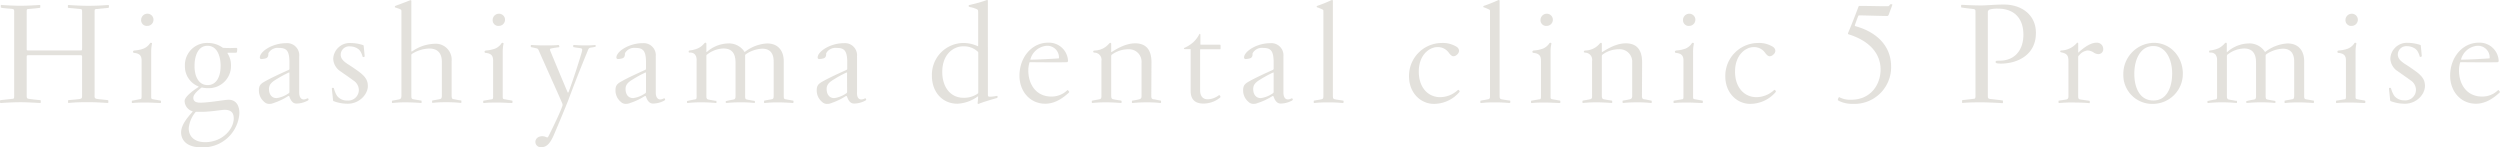 <svg xmlns="http://www.w3.org/2000/svg" viewBox="0 0 655.42 38.63"><defs><style>.cls-1{opacity:0.3;}.cls-2{fill:#a19a8a;}</style></defs><title>prm_txt</title><g id="レイヤー_2" data-name="レイヤー 2"><g id="contents"><g class="cls-1"><path class="cls-2" d="M25.48,25.95l2.6.28c.28,0,.32.08.32.24v.32c0,.16,0,.2-.32.2-1.76-.12-3.32-.2-4.88-.2s-3.08,0-5.2.2a.15.15,0,0,1-.16-.16v-.36c0-.12,0-.2.28-.24,1-.08,2.08-.16,2.76-.28s.64-.32.64-1.12V15c0-.44,0-.52-.44-.52H7.48c-.44,0-.48.08-.48.48V25c0,.76.08.84.6.92s2.2.28,2.8.32c.2,0,.28.08.28.2v.4c0,.12,0,.16-.28.16-1.32-.08-3.48-.2-5-.2s-3.48.08-5,.2C0,27,0,26.95,0,26.83v-.36c0-.12,0-.2.32-.24l2.92-.32c.44,0,.48-.16.48-.92V3.07c0-.64-.12-.68-.76-.76-.84-.08-1.6-.12-2.44-.24C.24,2,.2,2,.2,1.87V1.51c0-.16,0-.24.32-.2.92.08,3.28.2,4.84.2s3.88-.12,4.92-.2c.24,0,.28,0,.28.16v.4c0,.12,0,.16-.2.2-.84.12-1.88.2-2.76.28-.56,0-.6.12-.6.72v9.68c0,.44,0,.48.44.48H21.08c.4,0,.44,0,.44-.56V3c0-.48-.08-.6-.48-.64-.92-.08-2.44-.24-3-.28-.2,0-.24-.08-.24-.2v-.4c0-.12.08-.2.28-.16,1.76.12,3.48.2,5.08.2,1.92,0,3.48-.08,5.08-.2.24,0,.32,0,.32.16v.36c0,.12,0,.2-.28.24-.92.08-2,.2-2.8.28-.6,0-.68.16-.68.6V24.87C24.76,25.63,24.84,25.83,25.48,25.95Z"/><path class="cls-2" d="M42,27c-.8,0-2.4-.12-3.6-.12-1.36,0-2.28,0-3.56.12-.24,0-.28,0-.28-.12v-.32c0-.12,0-.16.28-.2L36.68,26c.36,0,.44-.2.44-.64V15.87c0-1.24-.48-1.84-1.92-2a.29.29,0,0,1-.32-.32c0-.16.12-.28.44-.32a8.55,8.55,0,0,0,2.2-.44,3.63,3.63,0,0,0,1.8-1.44.28.28,0,0,1,.32-.12c.16,0,.24.12.2.28a10.29,10.29,0,0,0-.2,2.12V25.35c0,.44,0,.6.52.68l1.8.32c.2,0,.24.12.24.2v.28C42.2,26.95,42.2,27,42,27Zm-3.4-20.2A1.5,1.5,0,0,1,37,5.19a1.65,1.65,0,0,1,1.68-1.6,1.58,1.58,0,0,1,1.56,1.64A1.62,1.62,0,0,1,38.56,6.79Z"/><path class="cls-2" d="M52.84,38.63c-4.52,0-5.36-2.48-5.36-3.92,0-2,1.76-4,2.92-5.32.16-.12.12-.2,0-.24a2.89,2.89,0,0,1-2-2.68c0-1,1.88-2.52,3.56-3.6.12-.08.16-.16,0-.24a5.6,5.6,0,0,1-3.48-5.36,5.79,5.79,0,0,1,6.08-6,6.53,6.53,0,0,1,3.72,1.16.49.49,0,0,0,.36.12,29.87,29.87,0,0,0,3.28,0c.16,0,.24.08.28.28a4.43,4.43,0,0,1-.08.76c0,.16-.12.2-.36.24-.56,0-1.28,0-2,0-.12,0-.16.08-.08.2a5.71,5.71,0,0,1,.88,3.08,5.81,5.81,0,0,1-6,6A6.1,6.1,0,0,1,53,22.95c-.12,0-.16,0-.32.12-.76.64-2,1.64-2,2.56S51.28,27,53,26.91c3-.16,5.88-.76,6.92-.76,1.92,0,2.84,1.44,2.84,3.52A9.54,9.54,0,0,1,52.84,38.63Zm6-9.84c-.72,0-2.84.4-5.32.52-.52,0-1.36,0-2,0a.29.29,0,0,0-.32.16,7.75,7.75,0,0,0-1.72,4.16c0,2,1.32,3.64,4.32,3.64,4.48,0,7.48-3.4,7.48-6.24C61.28,29.75,60.76,28.79,58.88,28.79ZM54.4,12C52,12,51,14.51,51,17.31s1.12,5,3.44,5,3.4-2.24,3.4-5S56.84,12,54.4,12Z"/><path class="cls-2" d="M79.64,26.07a1.88,1.88,0,0,0,.84-.24c.16-.08.28-.08.36.08s.12.32-.2.48a6.31,6.31,0,0,1-2.92.76c-1,0-1.48-.84-1.8-1.68-.12-.36-.2-.4-.56-.16A16.31,16.31,0,0,1,71.76,27a2.82,2.82,0,0,1-1.12.24,1.84,1.84,0,0,1-1.4-.56,3.86,3.86,0,0,1-1.36-3c0-1.36.52-1.76,1.76-2.44,1.4-.8,4.28-2.12,5.88-2.84.36-.16.36-.2.36-.52V16c-.08-2.68-.76-3.44-2.76-3.44a2.8,2.8,0,0,0-2.76,1.4c0,.12,0,.6-.08.72a.85.85,0,0,1-.56.6,4.42,4.42,0,0,1-1.16.2.39.39,0,0,1-.44-.4c0-1.56,3.24-3.76,6.92-3.76a3.17,3.17,0,0,1,3.4,3.48v9.44C78.44,25.35,78.84,26.07,79.64,26.07Zm-3.76-6.76c0-.36,0-.36-.28-.24A31.57,31.57,0,0,0,72.12,21c-1.16.72-1.6,1.4-1.6,2.32,0,1.44.72,2.4,2,2.4a7.19,7.19,0,0,0,3-1.16c.28-.16.36-.2.36-.6Z"/><path class="cls-2" d="M91.24,27.19a10.13,10.13,0,0,1-3.68-.64.3.3,0,0,1-.24-.24c-.12-1.24-.24-2.32-.32-3,0-.16,0-.24.12-.28h.24c.08,0,.12,0,.2.2A6.91,6.91,0,0,0,88.28,25a2.21,2.21,0,0,0,.28.36,3.31,3.31,0,0,0,2.52,1,2.79,2.79,0,0,0,3-2.76,3,3,0,0,0-1.4-2.48c-1.36-1-2.84-2-3.32-2.36a4.12,4.12,0,0,1-2-3.36,4.34,4.34,0,0,1,4.6-4.12,10.91,10.91,0,0,1,3.16.52.32.32,0,0,1,.24.36c.08.8.16,1.6.24,2.52,0,.12,0,.16-.08.2a.74.74,0,0,1-.28.08c-.12,0-.16,0-.2-.2a5.07,5.07,0,0,0-.68-1.48,3.82,3.82,0,0,0-.4-.4,3.7,3.7,0,0,0-2.2-.72,2.22,2.22,0,0,0-2.44,2.12c0,1,.52,1.64,1.84,2.52,1.08.68,1.88,1.24,2.72,1.84,1.88,1.36,2.56,2.36,2.56,4C96.36,24.95,94,27.19,91.24,27.19Z"/><path class="cls-2" d="M118.4,25c0,.76.16,1,.56,1,.6.12,1.4.28,1.72.32s.28.08.28.2v.32c0,.08,0,.16-.32.12a34,34,0,0,0-3.44-.16c-1.36,0-2.32,0-3.68.16-.16,0-.24,0-.24-.12v-.32c0-.12,0-.16.24-.2s1.08-.2,1.72-.32c.48-.08.6-.28.6-1v-8.8c0-2.2-1.08-3.48-3.28-3.48a9.06,9.06,0,0,0-4.48,1.36c-.2.12-.24.16-.24.52V25.11c0,.64.08.84.56.92l1.88.32c.2,0,.24.08.24.16v.36c0,.08,0,.16-.24.12-.92-.08-2.72-.16-3.88-.16A28,28,0,0,0,103,27c-.16,0-.24,0-.24-.12v-.32c0-.12,0-.16.24-.2s1.36-.24,1.68-.32.56-.28.56-.92v-22c0-.4,0-.56-.28-.68A7.6,7.6,0,0,0,103.72,2c-.16-.08-.2-.16-.2-.24s0-.16.2-.24c1.08-.4,2.68-1,3.68-1.4.32-.12.44-.12.44.2v13c0,.16.08.24.2.16a10.77,10.77,0,0,1,5.8-2,4.19,4.19,0,0,1,4.56,4.56Z"/><path class="cls-2" d="M134.12,27c-.8,0-2.4-.12-3.6-.12-1.36,0-2.28,0-3.56.12-.24,0-.28,0-.28-.12v-.32c0-.12,0-.16.28-.2l1.88-.32c.36,0,.44-.2.44-.64V15.87c0-1.24-.48-1.84-1.92-2a.29.29,0,0,1-.32-.32c0-.16.12-.28.44-.32a8.55,8.55,0,0,0,2.2-.44,3.63,3.63,0,0,0,1.8-1.44.28.28,0,0,1,.32-.12c.16,0,.24.12.2.28a10.37,10.37,0,0,0-.2,2.12V25.35c0,.44,0,.6.52.68l1.8.32c.2,0,.24.12.24.2v.28C134.36,26.95,134.36,27,134.12,27Zm-3.4-20.2a1.5,1.5,0,0,1-1.56-1.6,1.65,1.65,0,0,1,1.68-1.6,1.58,1.58,0,0,1,1.56,1.64A1.62,1.62,0,0,1,130.72,6.79Z"/><path class="cls-2" d="M155.88,12.31c-.32.08-.72.12-1.12.2s-.48.28-.76,1c-1.64,4-3.08,7.56-5,12.72-.88,2.24-3.32,8.08-4,9.6-.84,1.76-1.68,2.76-3.08,2.76a1.41,1.41,0,0,1-1.56-1.36c0-.76.6-1.52,1.84-1.52a2.34,2.34,0,0,1,1.08.28c.32.12.36,0,.6-.44.64-1.28,2.72-5.44,3.48-7.56a1.07,1.07,0,0,0,0-1c-.52-1.28-5.2-11.64-6.08-13.68-.24-.52-.32-.56-.6-.64l-1.28-.28c-.16,0-.24-.08-.24-.16v-.32c0-.08.08-.12.16-.12,1.16.08,2.44.12,3.4.12,1.36,0,2.72,0,3.64-.12a.18.18,0,0,1,.2.12.94.94,0,0,1,.08.32.15.15,0,0,1-.16.16c-1,.12-1.4.2-2,.32-.32.08-.4.2-.16.76.8,1.92,3.2,7.72,4.44,10.6.12.28.2.28.32,0,1.08-2.76,3.16-9.28,3.52-10.72.08-.48,0-.64-.4-.72-.6-.08-1-.12-1.64-.24-.2,0-.28-.08-.28-.16s0-.24,0-.32a.18.18,0,0,1,.2-.12c1,.08,2,.12,3.12.12a21.57,21.57,0,0,0,2.44-.12s.08,0,.12.12a.88.88,0,0,1,0,.32C156.12,12.23,156.08,12.27,155.88,12.31Z"/><path class="cls-2" d="M173.12,26.07a1.88,1.88,0,0,0,.84-.24c.16-.08.28-.08.36.08s.12.32-.2.48a6.31,6.31,0,0,1-2.92.76c-1,0-1.48-.84-1.8-1.68-.12-.36-.2-.4-.56-.16a16.31,16.31,0,0,1-3.6,1.68,2.82,2.82,0,0,1-1.12.24,1.84,1.84,0,0,1-1.4-.56,3.86,3.86,0,0,1-1.36-3c0-1.36.52-1.76,1.76-2.44,1.4-.8,4.28-2.12,5.88-2.84.36-.16.36-.2.36-.52V16c-.08-2.68-.76-3.44-2.76-3.44a2.8,2.8,0,0,0-2.76,1.4c0,.12,0,.6-.08.72a.85.85,0,0,1-.56.6,4.42,4.42,0,0,1-1.16.2.39.39,0,0,1-.44-.4c0-1.56,3.24-3.76,6.92-3.76a3.17,3.17,0,0,1,3.4,3.48v9.44C171.92,25.35,172.32,26.07,173.12,26.07Zm-3.76-6.76c0-.36,0-.36-.28-.24A31.57,31.57,0,0,0,165.6,21c-1.16.72-1.6,1.4-1.6,2.32,0,1.44.72,2.4,2,2.4a7.19,7.19,0,0,0,3-1.16c.28-.16.36-.2.36-.6Z"/><path class="cls-2" d="M207.79,27c-1.08-.08-2.56-.16-3.92-.16a31.19,31.19,0,0,0-3.32.16c-.2,0-.24,0-.24-.12v-.32c0-.12,0-.16.2-.2.32-.08,1.28-.24,1.72-.32s.6-.2.6-.88v-9c0-1.32-.32-3.4-3-3.4a8.42,8.42,0,0,0-4.16,1.36c-.28.2-.32.24-.32.48V25.19c0,.72.12.84.52.92s1.52.28,1.8.32.24.08.24.2v.2c0,.16,0,.16-.16.16a29.36,29.36,0,0,0-3.4-.16,36,36,0,0,0-3.8.16c-.12,0-.28,0-.28-.12v-.24c0-.08,0-.12.2-.16.84-.2,1.28-.28,1.76-.36s.6-.28.6-.92v-8.8c0-2.28-.88-3.68-3.16-3.68a7.3,7.3,0,0,0-4.2,1.52c-.28.16-.28.24-.28.6V25.19c0,.64.16.84.56.92l1.8.32c.24,0,.28,0,.28.16v.28c0,.12,0,.16-.28.12a38.12,38.12,0,0,0-3.88-.16,29,29,0,0,0-3.28.16c-.24,0-.28,0-.28-.12v-.24c0-.12,0-.16.28-.2.64-.16,1.28-.28,1.76-.36s.48-.24.48-.88V15.83a2.37,2.37,0,0,0-.4-1.52,1.68,1.68,0,0,0-1.4-.52.31.31,0,0,1-.28-.12v-.24c0-.12.08-.16.28-.2a7.81,7.81,0,0,0,2.16-.56,4.91,4.91,0,0,0,1.6-1.24c.12-.12.24-.24.36-.24s.24.12.24.32v2c0,.12,0,.2.16.08a8.71,8.71,0,0,1,5.56-2.2,4.78,4.78,0,0,1,4.24,2.16c0,.08.12.08.2,0a10.44,10.44,0,0,1,5.76-2.16c2.88,0,4.36,1.92,4.36,4.64v9.08c0,.68.08.84.48.92l1.8.32c.24,0,.28.08.28.2v.32C208,26.95,207.91,27,207.79,27Z"/><path class="cls-2" d="M225.83,26.07a1.88,1.88,0,0,0,.84-.24c.16-.08.28-.08.36.08s.12.32-.2.48a6.31,6.31,0,0,1-2.92.76c-1,0-1.48-.84-1.8-1.68-.12-.36-.2-.4-.56-.16A16.31,16.31,0,0,1,218,27a2.82,2.82,0,0,1-1.12.24,1.84,1.84,0,0,1-1.4-.56,3.86,3.86,0,0,1-1.36-3c0-1.36.52-1.76,1.76-2.44,1.4-.8,4.28-2.12,5.88-2.84.36-.16.36-.2.36-.52V16c-.08-2.68-.76-3.44-2.76-3.44a2.8,2.8,0,0,0-2.76,1.4c0,.12,0,.6-.08.72a.85.85,0,0,1-.56.6,4.42,4.42,0,0,1-1.16.2.39.39,0,0,1-.44-.4c0-1.56,3.24-3.76,6.92-3.76a3.17,3.17,0,0,1,3.4,3.48v9.44C224.63,25.35,225,26.07,225.83,26.07Zm-3.76-6.76c0-.36,0-.36-.28-.24A31.57,31.57,0,0,0,218.32,21c-1.16.72-1.6,1.4-1.6,2.32,0,1.44.72,2.4,2,2.4a7.19,7.19,0,0,0,3-1.16c.28-.16.36-.2.36-.6Z"/><path class="cls-2" d="M259.51,25.35a8.92,8.92,0,0,0,1.76-.2c.12,0,.2,0,.24,0a1.11,1.11,0,0,1,0,.36c0,.12,0,.16-.2.2-1.16.32-3.4,1-4.44,1.4-.52.24-.56.16-.56-.16.08-.68.12-1.4.12-1.6s0-.12-.08-.08A9.75,9.75,0,0,1,251,27.19c-4.12,0-6.68-3.28-6.68-7.24a8.33,8.33,0,0,1,8.36-8.68,8.86,8.86,0,0,1,3.64.84c.08,0,.12,0,.12-.2V3.11c0-.4-.08-.56-.32-.68a7.5,7.5,0,0,0-1.52-.52c-.12,0-.32-.08-.48-.12a.25.25,0,0,1,0-.48c.16,0,.4-.08.52-.12A33,33,0,0,0,258.75,0c.16,0,.24,0,.24.36V24.55C259,25.23,259,25.35,259.51,25.35Zm-3.16-11.8a5.27,5.27,0,0,0-3.88-1.4c-2.44,0-5.44,2-5.44,6.72,0,4,2.2,6.76,5.52,6.76a6.16,6.16,0,0,0,3.64-1c.24-.16.28-.2.28-.56V14C256.47,13.75,256.47,13.67,256.35,13.55Z"/><path class="cls-2" d="M279.63,16.31c-2.6.08-7.52,0-9.48,0-.2,0-.24,0-.28.16a6.79,6.79,0,0,0-.28,2c0,3.72,2.12,6.84,6,6.84a5.87,5.87,0,0,0,4.16-1.6c.16-.12.2-.12.28,0a1.71,1.71,0,0,1,.24.28q.12.18-.12.36c-1.24,1.12-3.36,2.84-6.12,2.84-4,0-6.76-3.24-6.76-7.36,0-4.84,3.28-8.64,7.48-8.64A5,5,0,0,1,280,15.91.36.36,0,0,1,279.63,16.31ZM274.51,12a4.82,4.82,0,0,0-4.32,3.36c-.12.28-.08.28.08.28,1.8,0,6-.24,7.16-.32.12,0,.2,0,.2-.2A3.06,3.06,0,0,0,274.51,12Z"/><path class="cls-2" d="M301.83,25.15c0,.6.16.84.6.88s1.2.24,1.68.32c.24,0,.28.08.28.24s0,.2,0,.28-.08.16-.28.12a31.49,31.49,0,0,0-3.44-.16A35.1,35.1,0,0,0,297,27c-.12,0-.24,0-.24-.12v-.32c0-.12,0-.16.24-.2.52-.08,1.16-.2,1.64-.32s.64-.36.64-.88v-8.8a3.26,3.26,0,0,0-3.44-3.44,7.28,7.28,0,0,0-4.28,1.36c-.24.16-.24.28-.24.6V25.11c0,.6.16.88.56.92.76.16,1.64.28,1.88.32s.28.08.28.2v.32c0,.08,0,.12-.2.12-1.24-.08-2.48-.16-3.84-.16a32.51,32.51,0,0,0-3.52.16c-.2,0-.24,0-.24-.12v-.32c0-.08,0-.16.24-.2s1.2-.2,1.72-.32.56-.32.56-.92V16a1.87,1.87,0,0,0-1.8-2.2.63.63,0,0,1-.32-.12.34.34,0,0,1,0-.28c0-.08.16-.12.44-.16a5,5,0,0,0,3.64-1.76c.2-.2.24-.24.4-.24s.2.12.2.32v2c0,.08,0,.12.12.08,1.4-.88,3.72-2.28,6.16-2.28,2.68,0,4.28,1.48,4.28,5Z"/><path class="cls-2" d="M319.91,25.55a6.89,6.89,0,0,1-4.44,1.6c-2,0-3.32-.92-3.32-3.32V13c0-.12,0-.12-.12-.12h-1.4c-.16,0-.24-.08-.24-.16s0-.12.2-.2a9.49,9.49,0,0,0,2.2-1.4,7.84,7.84,0,0,0,1.6-2.08c0-.12.12-.16.16-.16s.16.08.16.28v2.36c0,.16,0,.2.16.2l4.88,0c.2,0,.24.08.24.24a5.56,5.56,0,0,1,0,.68c0,.2,0,.28-.2.28h-5c-.12,0-.16,0-.16.2V23.63c0,1.72.84,2.4,2,2.4a5.1,5.1,0,0,0,2.84-1c.12-.08.24-.12.32,0a.64.64,0,0,1,.16.28A.36.36,0,0,1,319.91,25.55Z"/><path class="cls-2" d="M337.67,26.07a1.88,1.88,0,0,0,.84-.24c.16-.08.28-.08.36.08s.12.32-.2.48a6.31,6.31,0,0,1-2.92.76c-1,0-1.48-.84-1.8-1.68-.12-.36-.2-.4-.56-.16a16.31,16.31,0,0,1-3.6,1.68,2.82,2.82,0,0,1-1.12.24,1.84,1.84,0,0,1-1.4-.56,3.86,3.86,0,0,1-1.36-3c0-1.36.52-1.76,1.76-2.44,1.4-.8,4.28-2.12,5.88-2.84.36-.16.36-.2.36-.52V16c-.08-2.68-.76-3.44-2.76-3.44a2.8,2.8,0,0,0-2.76,1.4c0,.12,0,.6-.08.72a.85.85,0,0,1-.56.6,4.42,4.42,0,0,1-1.16.2.39.39,0,0,1-.44-.4c0-1.56,3.24-3.76,6.92-3.76a3.17,3.17,0,0,1,3.4,3.48v9.44C336.47,25.35,336.87,26.07,337.67,26.07Zm-3.76-6.76c0-.36,0-.36-.28-.24A31.57,31.57,0,0,0,330.15,21c-1.16.72-1.6,1.4-1.6,2.32,0,1.44.72,2.4,2,2.4a7.19,7.19,0,0,0,3-1.16c.28-.16.36-.2.36-.6Z"/><path class="cls-2" d="M351.91,27a35.31,35.31,0,0,0-3.64-.16,32,32,0,0,0-3.64.16c-.12,0-.2,0-.2-.12a1,1,0,0,1,0-.36c0-.08,0-.12.2-.16.36-.08,1.44-.24,1.76-.32.48-.08.56-.32.56-.8V3.07c0-.4,0-.48-.28-.6-.52-.24-.92-.4-1.24-.52-.16,0-.24-.12-.24-.2s0-.16.24-.24A38.36,38.36,0,0,0,349,.07c.28-.12.44-.12.44.28V25.23c0,.52.12.72.52.8.64.12,1.4.24,2,.32.24,0,.28.08.28.16s0,.28,0,.36S352.11,27,351.91,27Z"/><path class="cls-2" d="M382,14.31a1.41,1.41,0,0,1-.92.44c-.36,0-.68-.2-1.16-.8a3.51,3.51,0,0,0-3.08-1.6c-2,0-4.88,1.92-4.88,6.44,0,4.24,2.52,6.68,5.56,6.68a6.85,6.85,0,0,0,4.56-1.76c.2-.16.24-.16.32-.12a.82.82,0,0,1,.24.28c.08.12,0,.2-.12.36a8.81,8.81,0,0,1-6.64,3c-3.24,0-6.48-2.68-6.48-7.24a8.62,8.62,0,0,1,8.6-8.72,6.81,6.81,0,0,1,3.88,1,1.32,1.32,0,0,1,.64,1.08A1.38,1.38,0,0,1,382,14.31Z"/><path class="cls-2" d="M395.59,27a35.31,35.31,0,0,0-3.64-.16,32,32,0,0,0-3.64.16c-.12,0-.2,0-.2-.12a1,1,0,0,1,0-.36c0-.08,0-.12.2-.16.36-.08,1.44-.24,1.76-.32.48-.08.56-.32.56-.8V3.07c0-.4,0-.48-.28-.6-.52-.24-.92-.4-1.24-.52-.16,0-.24-.12-.24-.2s0-.16.24-.24A38.36,38.36,0,0,0,392.71.07c.28-.12.44-.12.44.28V25.23c0,.52.12.72.52.8.64.12,1.4.24,2,.32.24,0,.28.08.28.16s0,.28,0,.36S395.79,27,395.59,27Z"/><path class="cls-2" d="M408.83,27c-.8,0-2.4-.12-3.6-.12-1.36,0-2.28,0-3.56.12-.24,0-.28,0-.28-.12v-.32c0-.12,0-.16.28-.2l1.88-.32c.36,0,.44-.2.44-.64V15.87c0-1.24-.48-1.84-1.92-2a.29.29,0,0,1-.32-.32c0-.16.12-.28.44-.32a8.55,8.55,0,0,0,2.2-.44,3.63,3.63,0,0,0,1.8-1.44.28.28,0,0,1,.32-.12c.16,0,.24.12.2.28a10.37,10.37,0,0,0-.2,2.12V25.35c0,.44,0,.6.52.68l1.8.32c.2,0,.24.12.24.2v.28C409.07,26.95,409.07,27,408.83,27Zm-3.4-20.2a1.5,1.5,0,0,1-1.56-1.6,1.65,1.65,0,0,1,1.68-1.6,1.58,1.58,0,0,1,1.56,1.64A1.62,1.62,0,0,1,405.43,6.79Z"/><path class="cls-2" d="M430.47,25.15c0,.6.16.84.6.88s1.2.24,1.68.32c.24,0,.28.08.28.24s0,.2,0,.28-.08.16-.28.12a31.49,31.49,0,0,0-3.44-.16,35.1,35.1,0,0,0-3.68.16c-.12,0-.24,0-.24-.12v-.32c0-.12,0-.16.24-.2.52-.08,1.16-.2,1.64-.32s.64-.36.64-.88v-8.8a3.26,3.26,0,0,0-3.44-3.44,7.28,7.28,0,0,0-4.28,1.36c-.24.16-.24.28-.24.6V25.11c0,.6.16.88.56.92.76.16,1.64.28,1.88.32s.28.08.28.2v.32c0,.08,0,.12-.2.12-1.24-.08-2.48-.16-3.84-.16a32.51,32.51,0,0,0-3.52.16c-.2,0-.24,0-.24-.12v-.32c0-.08,0-.16.24-.2s1.2-.2,1.72-.32.56-.32.56-.92V16a1.87,1.87,0,0,0-1.8-2.2.63.63,0,0,1-.32-.12.34.34,0,0,1,0-.28c0-.08.16-.12.44-.16a5,5,0,0,0,3.64-1.76c.2-.2.24-.24.4-.24s.2.12.2.32v2c0,.08,0,.12.12.08,1.4-.88,3.72-2.28,6.16-2.28,2.68,0,4.28,1.48,4.28,5Z"/><path class="cls-2" d="M446.19,27c-.8,0-2.4-.12-3.6-.12-1.36,0-2.28,0-3.56.12-.24,0-.28,0-.28-.12v-.32c0-.12,0-.16.28-.2l1.88-.32c.36,0,.44-.2.44-.64V15.87c0-1.24-.48-1.84-1.92-2a.29.29,0,0,1-.32-.32c0-.16.12-.28.44-.32a8.55,8.55,0,0,0,2.2-.44,3.63,3.63,0,0,0,1.8-1.44.28.28,0,0,1,.32-.12c.16,0,.24.12.2.28a10.37,10.37,0,0,0-.2,2.12V25.35c0,.44,0,.6.52.68l1.8.32c.2,0,.24.12.24.2v.28C446.43,26.95,446.43,27,446.19,27Zm-3.4-20.2a1.5,1.5,0,0,1-1.56-1.6,1.65,1.65,0,0,1,1.68-1.6,1.58,1.58,0,0,1,1.56,1.64A1.62,1.62,0,0,1,442.79,6.79Z"/><path class="cls-2" d="M464.91,14.31a1.41,1.41,0,0,1-.92.44c-.36,0-.68-.2-1.16-.8a3.51,3.51,0,0,0-3.08-1.6c-2,0-4.88,1.92-4.88,6.44,0,4.24,2.52,6.68,5.56,6.68A6.85,6.85,0,0,0,465,23.71c.2-.16.24-.16.32-.12a.82.82,0,0,1,.24.28c.08.12,0,.2-.12.36a8.81,8.81,0,0,1-6.64,3c-3.24,0-6.48-2.68-6.48-7.24a8.62,8.62,0,0,1,8.6-8.72,6.81,6.81,0,0,1,3.88,1,1.32,1.32,0,0,1,.64,1.08A1.38,1.38,0,0,1,464.91,14.31Z"/><path class="cls-2" d="M482.15,26.47c-.28-.16-.32-.2-.32-.36a1.41,1.41,0,0,1,.2-.52c.08-.12.16-.16.4,0a6.14,6.14,0,0,0,2.88.56c5.16,0,7.72-4,7.72-7.92,0-4.28-3-7.52-8.28-9.2-.24-.08-.36-.16-.2-.48.68-1.6,2-4.92,2.68-6.8.08-.16.16-.2.4-.2,2,0,5.08.08,6.16.08h1.12a.53.53,0,0,0,.48-.28c.16-.24.2-.24.44-.24s.32,0,.24.28c-.24.68-.68,1.8-.88,2.4-.16.32-.2.4-.48.4-1.2,0-6.44-.16-7.16-.16-.24,0-.32,0-.4.24-.2.44-.64,1.68-.8,2.16-.08.28-.12.36.12.44,5.6,1.56,9.32,5.2,9.32,10.6a9.61,9.61,0,0,1-10,9.76A7.93,7.93,0,0,1,482.15,26.47Z"/><path class="cls-2" d="M524.63,16.67c-.92,0-1.28-.08-1.4-.24a.38.38,0,0,1,0-.36c.08-.12.24-.16,1-.16,3.92,0,6.24-2.72,6.24-6.8,0-4.56-2.64-6.84-6.64-6.84a7.64,7.64,0,0,0-2.12.2.75.75,0,0,0-.56.84v21.8c0,.52,0,.76.64.84.8.08,2.48.28,3,.36.28,0,.32.08.32.2v.36c0,.12,0,.2-.32.16-1.4-.08-3.68-.2-5.24-.2s-3.4,0-5,.16a.15.15,0,0,1-.16-.16v-.4c0-.12,0-.16.28-.2l2.76-.32c.4,0,.48-.24.48-.76v-22c0-.48,0-.72-.64-.8s-2.16-.24-2.88-.36c-.2,0-.24-.08-.24-.2a1.38,1.38,0,0,1,0-.36c0-.16.08-.16.24-.16,1.64.08,3.36.16,4.92.16s3.76-.24,6-.24c4.92,0,8.44,2.88,8.44,7.4C533.79,14.59,528.63,16.67,524.63,16.67Z"/><path class="cls-2" d="M550.07,14.19a2.34,2.34,0,0,1-1.2-.44,3,3,0,0,0-1.56-.52,3.33,3.33,0,0,0-2.24,1.28c-.24.2-.24.28-.24.68v10c0,.6.12.8.52.88.72.12,1.6.24,2.2.32.28,0,.32.08.32.2a1,1,0,0,1,0,.32c0,.12,0,.16-.28.12-1-.12-3-.16-4.2-.16A30.72,30.72,0,0,0,540,27c-.28,0-.32,0-.32-.12s0-.24,0-.36,0-.12.24-.16,1.4-.2,1.8-.28.56-.32.56-.88V16c0-1.48-.44-2-1.92-2.28a.34.34,0,0,1-.2-.12.25.25,0,0,1,0-.24.24.24,0,0,1,.24-.12,5.67,5.67,0,0,0,4-1.88c.12-.12.2-.2.32-.16s.12.16.12.28c0,.48,0,1.44,0,2.16,0,.2,0,.2.2,0,.8-.72,2.8-2.44,4.56-2.44a1.65,1.65,0,0,1,1.8,1.56A1.28,1.28,0,0,1,550.07,14.19Z"/><path class="cls-2" d="M564.55,27.23a7.57,7.57,0,0,1-7.88-7.84,8.14,8.14,0,0,1,8-8.16c4.4,0,7.6,3.68,7.6,8.08A7.87,7.87,0,0,1,564.55,27.23Zm0-15.16c-3.32,0-5,3.36-5,7.28,0,3.6,1.4,7,5,7s4.92-3.6,4.92-7.08C569.47,15.47,567.75,12.07,564.55,12.07Z"/><path class="cls-2" d="M606.42,27c-1.08-.08-2.56-.16-3.92-.16a31.19,31.19,0,0,0-3.32.16c-.2,0-.24,0-.24-.12v-.32c0-.12,0-.16.2-.2.32-.08,1.28-.24,1.72-.32s.6-.2.6-.88v-9c0-1.32-.32-3.4-3-3.4a8.42,8.42,0,0,0-4.16,1.36c-.28.2-.32.24-.32.48V25.19c0,.72.12.84.52.92s1.52.28,1.8.32.24.08.24.2v.2c0,.16,0,.16-.16.16a29.36,29.36,0,0,0-3.4-.16,36,36,0,0,0-3.8.16c-.12,0-.28,0-.28-.12v-.24c0-.08,0-.12.2-.16.84-.2,1.28-.28,1.76-.36s.6-.28.6-.92v-8.8c0-2.28-.88-3.68-3.16-3.68a7.3,7.3,0,0,0-4.2,1.52c-.28.16-.28.24-.28.6V25.19c0,.64.16.84.56.92l1.8.32c.24,0,.28,0,.28.16v.28c0,.12,0,.16-.28.12a38.12,38.12,0,0,0-3.88-.16A29,29,0,0,0,579,27c-.24,0-.28,0-.28-.12v-.24c0-.12,0-.16.28-.2.64-.16,1.28-.28,1.76-.36s.48-.24.48-.88V15.83a2.37,2.37,0,0,0-.4-1.52,1.68,1.68,0,0,0-1.4-.52.31.31,0,0,1-.28-.12v-.24c0-.12.08-.16.28-.2a7.81,7.81,0,0,0,2.16-.56,4.91,4.91,0,0,0,1.6-1.24c.12-.12.24-.24.36-.24s.24.12.24.32v2c0,.12,0,.2.16.08a8.7,8.7,0,0,1,5.56-2.2,4.78,4.78,0,0,1,4.24,2.16c0,.08.12.08.2,0a10.44,10.44,0,0,1,5.76-2.16c2.88,0,4.36,1.92,4.36,4.64v9.08c0,.68.08.84.48.92l1.8.32c.24,0,.28.08.28.2v.32C606.62,26.95,606.54,27,606.42,27Z"/><path class="cls-2" d="M619.87,27c-.8,0-2.4-.12-3.6-.12-1.36,0-2.28,0-3.56.12-.24,0-.28,0-.28-.12v-.32c0-.12,0-.16.28-.2l1.88-.32c.36,0,.44-.2.44-.64V15.87c0-1.24-.48-1.84-1.92-2a.29.29,0,0,1-.32-.32c0-.16.12-.28.44-.32a8.55,8.55,0,0,0,2.2-.44,3.63,3.63,0,0,0,1.8-1.44.28.28,0,0,1,.32-.12c.16,0,.24.12.2.28a10.37,10.37,0,0,0-.2,2.12V25.35c0,.44,0,.6.52.68l1.8.32c.2,0,.24.12.24.2v.28C620.11,26.95,620.11,27,619.87,27Zm-3.4-20.2a1.5,1.5,0,0,1-1.56-1.6,1.65,1.65,0,0,1,1.68-1.6,1.58,1.58,0,0,1,1.56,1.64A1.62,1.62,0,0,1,616.47,6.79Z"/><path class="cls-2" d="M630.55,27.19a10.13,10.13,0,0,1-3.68-.64.3.3,0,0,1-.24-.24c-.12-1.24-.24-2.32-.32-3,0-.16,0-.24.12-.28h.24c.08,0,.12,0,.2.2a6.91,6.91,0,0,0,.72,1.72,2.21,2.21,0,0,0,.28.36,3.31,3.31,0,0,0,2.52,1,2.79,2.79,0,0,0,3-2.76,3,3,0,0,0-1.4-2.48c-1.36-1-2.84-2-3.32-2.36a4.12,4.12,0,0,1-2-3.36,4.34,4.34,0,0,1,4.6-4.12,10.91,10.91,0,0,1,3.16.52.32.32,0,0,1,.24.36c.08.8.16,1.6.24,2.52,0,.12,0,.16-.08.2a.74.74,0,0,1-.28.08c-.12,0-.16,0-.2-.2a5.07,5.07,0,0,0-.68-1.48,3.82,3.82,0,0,0-.4-.4,3.7,3.7,0,0,0-2.2-.72,2.22,2.22,0,0,0-2.44,2.12c0,1,.52,1.64,1.84,2.52,1.08.68,1.88,1.24,2.72,1.84,1.88,1.36,2.56,2.36,2.56,4C635.67,24.95,633.35,27.19,630.55,27.19Z"/><path class="cls-2" d="M654.71,16.31c-2.6.08-7.52,0-9.48,0-.2,0-.24,0-.28.16a6.79,6.79,0,0,0-.28,2c0,3.72,2.12,6.84,6,6.84a5.87,5.87,0,0,0,4.16-1.6c.16-.12.2-.12.28,0a1.71,1.71,0,0,1,.24.28q.12.18-.12.36c-1.24,1.12-3.36,2.84-6.12,2.84-4,0-6.76-3.24-6.76-7.36,0-4.84,3.28-8.64,7.48-8.64a5,5,0,0,1,5.24,4.68A.36.36,0,0,1,654.71,16.31ZM649.59,12a4.82,4.82,0,0,0-4.32,3.36c-.12.28-.08.28.08.28,1.8,0,6-.24,7.16-.32.12,0,.2,0,.2-.2A3.06,3.06,0,0,0,649.59,12Z"/></g></g></g></svg>